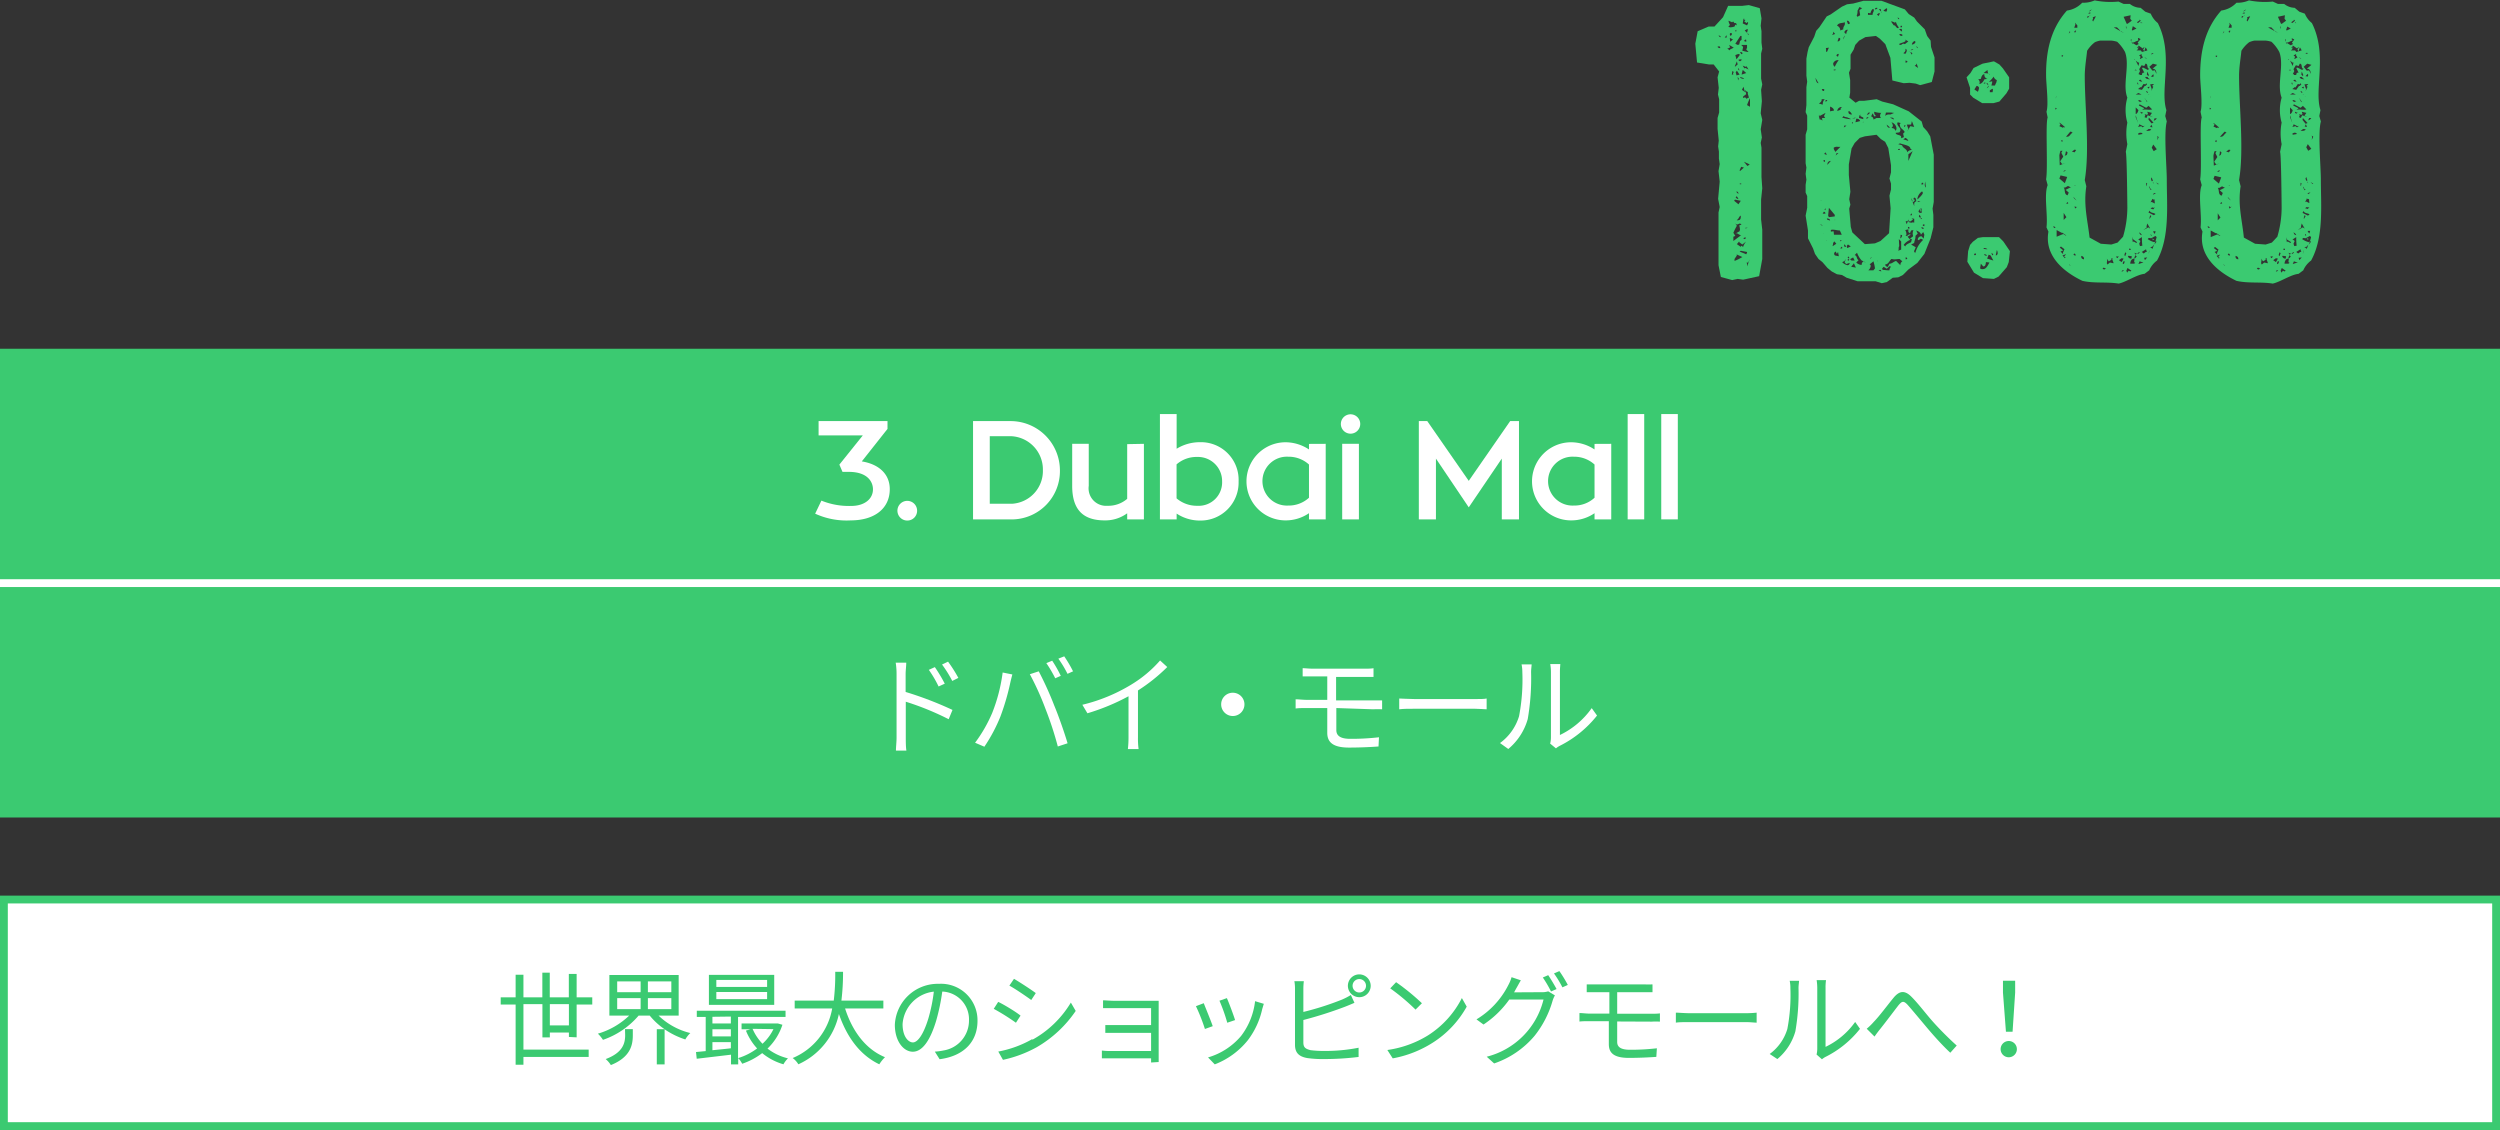 <svg xmlns="http://www.w3.org/2000/svg" viewBox="0 0 320 144.64"><rect x="0" y="0" width="320" height="144.64" fill="#333333" stroke="none"/><defs><style>.cls-1{fill:#3bca71;}.cls-2{fill:#fff;}.cls-3{fill:none;stroke:#fff;stroke-miterlimit:10;}</style></defs><title>アセット 15</title><g id="レイヤー_2" data-name="レイヤー 2"><g id="レイヤー_1-2" data-name="レイヤー 1"><path class="cls-1" d="M225.47,2.35l-.1.95.1.7V5.45l.1.8-.15.6v3.2l.15.75-.15.7.1,1.45-.15,1.55.2.85-.2,1.2.15,1.05-.15.7.1.6v3.75l.1,1.45-.15,1.45V28.1l.15,1.3,0,.65v3.1l-.4,2.2-2.05.45-.7-.1-.7.15-1.45-.4-.3-1.5V27.2l.15-.7-.2-1.05.2-2.2-.15-1.35.15-.9-.1-.7v-.9l-.1-.65L220,18l-.15-1.5v-1.4l.2-.7v-1.7l-.15-.6.1-.85-.15-1.35.2-.75-.7-.9h-.6L217.22,8,217,5.6l.3-1.6,1.4-.6h.75l1.1-1.2.65-1.45H223l.85-.1,1.4.4ZM219.82,6l.2.15.2,0-.15-.25Zm.4-1.2.05-.1L220,4.5H220A.24.24,0,0,0,220.22,4.75Zm.55,0,.1,0,.15,0L221,4.5Zm.65,1.65,0-.1.5-.25-.5-.3-.1,0,.15.25s-.3.2-.4.15Zm0-3.25-.2.25a2.17,2.17,0,0,1,.25.05,2.13,2.13,0,0,0,.55-.1l.1-.25.2.1-.1-.3H222l-.15-.2-.15.1-.45-.2A1.14,1.14,0,0,0,221.42,3.15Zm0,1.25.1.15.15-.15,0-.2C221.47,4.2,221.42,4.25,221.42,4.4Zm0,.5.05.4.35-.3-.4-.2Zm.25,4.6h.2l-.05-.1.1-.25-.2-.1A1.38,1.38,0,0,1,221.67,9.5Zm.65,19.35a7.55,7.55,0,0,0-.45.9l.25.4-.25.1,0,.55,1-.75c-.1.05-.45-.2-.55-.25l-.2.05.55-.3a1.13,1.13,0,0,1,.05-.2,2.13,2.13,0,0,0-.1-.55l.3-.1-.2-.15-.4.15-.2-.15Zm-.35-3.2.55.45.3-.45-.75-.15Zm.35,7-.3.45v.25a6.22,6.22,0,0,0,1-.5l-.65-.3h-.1ZM222.07,4l.2,0-.05-.2Zm0,4.45v.1l.35-.3-.1-.4Zm.65-3.2.2-.15c0-.1,0-.25,0-.35l0-.15h-.15l-.65,1,.3.15.2-.05Zm-.2,1.65-.4.15.15.55.45-.6Zm-.35,2.35.1.4.4-.1-.35-.5h0Zm.1,15.9-.1.1c.05.15.25.2.35.25A.9.9,0,0,0,222.27,25.1Zm.2-.35h.05a.28.28,0,0,0-.25-.3C222.27,24.55,222.32,24.75,222.47,24.75Zm-.15,3.4c.4,0,.5-.1.5-.5v-.1C222.57,27.7,222.57,28.05,222.32,28.15Zm0,3.05.5.35.05-.15.25.15a2,2,0,0,1,.4-.7l-.5.4-.4-.3v-.1Zm.15-20.95.1-.25-.15-.2Zm0-1.45.15.2V8.9l-.1-.2Zm.05-1.15.2.15.2-.15V7.6A1.1,1.1,0,0,0,222.52,7.65Zm.35,15.9,0-.15,0,0-.25.1Zm-.2-1.8.05.1.5-.45-.35-.1Zm.15,10.3-.15.1.85.35.1-.2v-.1Zm.1-25.15.15-.15-.2-.15-.15.05Zm.35,3.2c-.05-.2-.4-.25-.55-.3C222.77,10.05,223.07,10.1,223.27,10.1ZM223.12,6l-.1.5.65.15.15,0-.3-.3.1-.25V5.75c-.2,0-.35,0-.55,0l-.2,0Zm-.2,3.55.6-.2-.45-.4ZM223.07,3l.55.25.15-.3-.05-.15-.15.15-.3-.2.15-.2-.15,0,0-.15c.05,0,.05,0,.05,0h-.15Zm.35,5.7.4.2s-.25-.35-.2-.4l-.2.05-.35-.15.2.35Zm0,3,.1.35-.4.3,0,.2.25-.1.2.2.2-.15.1.05c0-.05-.15-.55-.15-.55a2.17,2.17,0,0,0,0-.25h-.1l-.25-.2-.05.15-.15-.6-.2.4.35.25Zm-.25,18.85.15.05.15-.1v-.1C223.37,30.4,223.17,30.4,223.17,30.55Zm.25-25.5-.2.2.3.1V5.1Zm.25,16.2.3-.2-.75-.35ZM223.32,3.9l.3.3.1-.4-.05-.1Zm.1,25.35.3-.1h-.3Zm.2-15.8.35.2H224l0-1.1A7.55,7.55,0,0,0,223.62,13.45Zm0,20.35,0,.25,0,.05.35-.9-.2.4h-.2Zm.2-29.3c0-.15,0-.2-.15-.2l-.05,0C223.77,4.35,223.72,4.5,223.87,4.5Z"/><path class="cls-1" d="M231.37,6.65l.15-.6.7-1.35.25-.75.4-.45.95-1.4.5-.25,1.45-1,.65-.3.8-.1,1.3-.35h2.3l3,1.1.5.6.7.45.35.5,1,1,.3.85.45.6.05.8.45,1.35V9.15l-.35,1.35-1.5.4-.55-.2-.8-.1-.75.05-1.45-.35-.25-2.9-.65-1.75-.7-.7-.5-.35-1.35.15-.8.45-.5.55-.2.6-.4.65V8.8l-.2.5.15.95v1.6l-.1.65.8.65.45-.25h.65l1.6-.2.7.3,1.4.35,2,.9,1.65,1.3.2.7.5.55.4.65.45,2.35v6.05l-.15.85.1.8v1.6l-.35,1.4-.8,2-.9,1.15-1.15.85-.7.7-.6.3-.7.05-.75.55-.65.15-.8-.25h-2.3l-1.4-.45-.6-.35-.65-.1-.65-.35-.55-.45-.65-.75-.5-.4-.45-.65-.25-.7-.65-1.3v-1l-.3-1.9.2-1v-1.5l-.2-.45V23.65l.1-.65-.1-.75.1-.8-.1-.55V17.25l.2-.7V14.8l-.2-.45.1-.9v-2.3l.1-.7-.1-.75V7.5Zm1.4,4h0l-.4-.7C232.42,10.15,232.47,10.65,232.77,10.65Zm.4,2.15c0,.2-.2.35-.35.45l.5.15a.18.18,0,0,1,0-.15.8.8,0,0,1,.25-.55l-.4,0A.18.18,0,0,1,233.17,12.8Zm-.35,2.1.1.4c.2,0,.2,0,.35.15l-.05-.35.4,0-.15-.25.2-.4Zm.1-.2c-.1.05-.1,0-.1.15v.05Zm.35,14.2v0c0-.15-.25-.15-.35-.2ZM233,25.6a.3.3,0,0,0,.2,0c.05,0,.1,0,.1,0Zm.45-13.95a.18.18,0,0,0,.05-.15v-.1h-.3A.24.24,0,0,0,233.47,11.65Zm-.15,15.7c.1,0,.15,0,.25,0s.05,0,.1,0V27.3a.22.22,0,0,0-.2-.2Zm.25,2.45c0,.05-.15.1-.15.15Zm-.1-9.1h.15c0-.05,0-.15,0-.2h-.2Zm.2-1.2-.15.2a.71.71,0,0,0,.3.1h.05Zm-.1,7.3a.11.11,0,0,0,.1.1.45.45,0,0,0,0-.25Zm.2-14c-.1,0-.1.15-.1.2a.27.27,0,0,0,.25-.15S233.82,12.8,233.77,12.8Zm-.05-6.65c.1.15-.05.5.15.5l.25-.55Zm.1,24.6c0,.05,0,.1.05.1Zm.05-2.75c0,.2.3.15.4.25,0-.25-.2-.25-.4-.3Zm.5-7.4c-.3,0-.45.2-.45.5Zm-.25,6-.1,1,.1.2.75-.1V27.5Zm.15-12.35.5-.1c0-.25-.3-.45-.5-.5Zm1.25,15.25c-.3,0-.6-.1-.9-.1s-.25.05-.25.2v.05l.35-.05.05.45h1Zm-1.05-25,.45-.15-.25-.3A.49.49,0,0,1,234.47,4.5Zm.15,26.85a.18.18,0,0,0,0,.15l.45-.3-.25-.3A.53.53,0,0,0,234.62,31.35Zm.6-23.65a.66.66,0,0,0-.5.3l-.05.1a.49.49,0,0,0,.2.45,4.75,4.75,0,0,1,.5-.85ZM234.72,9h.1c.1,0,.15,0,.15-.1l-.25,0Zm0,10c0,.15.15.3.2.45l.65-.65h-.3A.75.75,0,0,0,234.72,18.9Zm.05,13.55.1.15.5.1-.1-.55-.15.25-.15-.3A.33.33,0,0,0,234.77,32.45Zm.1-4.3a.45.45,0,0,0,0-.25Zm.1-8.35.35-.3h-.25A.37.37,0,0,1,235,19.8Zm.35-13a.24.24,0,0,0-.25.25s.15.1.2.1l.1-.35ZM236,2.9c-.3.05-.75.05-.85.4a.6.6,0,0,1,.4.6l.4-.15a.18.18,0,0,1,0-.15c0-.2.2-.35.2-.55a.38.38,0,0,0-.1-.25Zm-.8,2.4h.05a.32.32,0,0,0,.3-.3.13.13,0,0,0-.15-.15h-.05Zm0,8.9.4-.15s0-.05,0-.1a.33.33,0,0,1,.2-.25A.55.55,0,0,0,235.17,14.2Zm.3,16.55.1.15.15-.15Zm.1,1.05h.2v-.2h-.1C235.67,31.7,235.57,31.7,235.57,31.8Zm.2-16.75a5.31,5.31,0,0,0,.95.2h.2l-.45-.2c-.2-.1-.35,0-.5-.2Zm.3,18.35a1.66,1.66,0,0,1-.3.15,1.24,1.24,0,0,0,.7.4.28.28,0,0,0,.25-.3l-.45.15-.2-.25.2-.4Zm.05-28.85a.64.64,0,0,0-.2.5v0ZM236,16.3c.1,0,.25-.15.35-.2l-.25-.05Zm.25,15.3c.05,0,.05,0,.05-.05s-.2-.25-.25-.3l0,.3Zm-.15-27.45s.05.1.1.15l.15,0v-.1c0-.15.15-.25.15-.4A.43.43,0,0,0,236.07,4.15Zm.45-1.05.25-.1c-.05-.1-.15-.35-.3-.35s-.05,0-.1.05Zm0,28.2a.27.27,0,0,0-.15.25.3.3,0,0,0,.05.2l.45-.2Zm.1,1.8c.05,0,.05-.05.05-.1s-.05-.15-.1-.15a.11.11,0,0,0-.1.1Zm-.15.25h.15c0-.05.05-.05.05-.1s-.1-.1-.15-.1S236.52,33.3,236.52,33.35Zm.1-19c0,.2.15.3.35.3h.1a.88.88,0,0,0-.4-.45A.18.18,0,0,0,236.62,14.4Zm.5,15.4,1.6,1.5,1.3-.1.7-.3,1.1-1,.2-3.2-.15-1.6.2-.8V23.5l-.2-.65.2-.8v-.9l-.35-2.2-.4-.8-.55-.35-.55-.55-1.5.2-.65.2-.65.65L237,19l-.35,2.05V22.4l.2,2.15-.15.95.15.7-.15.5.2,2.35Zm-.25,3.4c0,.15.1.2.25.2s.2,0,.3,0l-.2-.4Zm.1,1,.6.1-.25-.55Zm.3-19c.1,0,.25,0,.25-.1l-.45.1Zm-.2.65h.1a.18.18,0,0,1,.05-.15s-.05,0-.1,0h-.05Zm.35,16.85c.35.1.2.5.5.65l-.3.3a1,1,0,0,0,.6.3h.1a.44.44,0,0,1,.25-.45l-.25-.1a3,3,0,0,1-.6-1Zm.1-17,.6-.15a.43.43,0,0,0-.35-.3h-.15Zm.25-14.25a.45.45,0,0,1,0,.25.93.93,0,0,1-.1.35l.1.15.35-.2L238,1.3l.35-.25L238,.9ZM238,14.8l-.05.3.55.15,0-.2-.4-.2.05-.2Zm.4.95c.05-.05.15-.1.15-.2Zm.4,17.85a.38.38,0,0,0-.2-.1h-.05Zm.25-18.6s-.15.05-.15.1v.1c.05,0,.25-.1.25-.15S239.12,15,239.07,15Zm.2-.6c-.15,0-.2.2-.3.3a.44.44,0,0,0,.4-.3Zm.15-12.7-.3-.05,0,.25.6,0c-.05-.2.15-.4.15-.6s-.1-.1-.15-.15A1.07,1.07,0,0,0,239.42,1.7Zm-.1,32.15c.1,0,.15.1.15.2a.87.87,0,0,1-.3.55h.65l.2-.25a5.81,5.81,0,0,0-.2-.9Zm.05-.75a.33.33,0,0,0,.25-.2C239.52,33,239.37,33,239.37,33.1Zm.55-18.65a.51.51,0,0,0,.25.4l-.25.05-.2-.4-.2.4a.38.38,0,0,1,.3.4,3,3,0,0,0,.4-.2h.55c-.05-.1-.1-.15-.1-.25a.57.57,0,0,1,.15-.4,2.83,2.83,0,0,1-.9-.15ZM240,1.2c.1,0,.3-.05.3-.15V1C240.12,1,240,1,240,1.2Zm.25.65.2.2.2-.35h-.2Zm0,31.45c0,.1.05.15.1.25Zm.55,1.45c0-.1-.05-.2-.15-.2s-.15.05-.2.05Zm-.3-33.55.3.3c-.05-.1,0-.35-.15-.35Zm.3.3c0,.05,0,.1.1.1Zm.7,32.9-.4-.25-.2.25.1.15c.25,0,.45.05.7.05h.15c0-.3.15-.3.15-.45a.11.11,0,0,0-.1-.1Zm-.4-33,.35.1a.71.71,0,0,0,.1-.3.18.18,0,0,0-.05-.15A1.35,1.35,0,0,0,241.07,1.4Zm.9,13h-.6l-.1.45a.64.64,0,0,1,.5-.2h.2l.45-.2C242.27,14.45,242.12,14.4,242,14.4Zm-.7,19.45a.33.33,0,0,0,.35.3l.2-.4c.35,0,.5-.25.85-.35l.55.55a.55.55,0,0,1,.25-.5l-.35-.3c-.25,0-.45.05-.7.05-.1,0-.25-.05-.35-.05C241.82,33.4,241.72,33.85,241.27,33.85Zm.55-17.5.05-.05-.4-.35C241.52,16.1,241.62,16.35,241.82,16.35Zm.55-1.05v-.05c0-.2-.25-.2-.4-.2h-.1Zm.3-12.55s-.1.15-.15.15-.25-.15-.4-.15-.05,0-.1,0l.35.5s0,0,.1,0,.25.35.4.35.1-.05.15-.1A1.74,1.74,0,0,1,242.67,2.75Zm-.4,13.3a.34.34,0,0,1-.2.3c.35.15.3,0,.55.4a.72.72,0,0,0,.1-.35.91.91,0,0,0-.65-.75A.62.62,0,0,1,242.27,16.05Zm.85-.15.15-.15-.4-.1-.05.15c0,.35.4.5.4.85a.43.43,0,0,1-.15.3l-.45.05c0,.35.7.2.7.55l0,.15.35-.15-.1-.45.2-.2c-.15-.35-.6-.45-.6-.85Zm-.05-13.45c0-.15-.15-.15-.2-.25C242.92,2.3,242.92,2.45,243.07,2.45Zm0,16.6c-.05,0-.15.05-.15.1s0,.05.1.05.15-.05.15-.1S243.07,19.05,243,19.05Zm0,12.45c-.15.25,0,.45-.15.6l.4-.15V30.9l-.3-.3ZM244.52,19c0-.4-1-.5-1.3-.65l-.25.1.5.15c.1.4.65.45.65.9a.71.71,0,0,1,.6-.3Zm-.6-13.8c0,.2-.7.3-.85.45a.26.26,0,0,0,.2.1c.15,0,.2-.15.35-.15a.3.3,0,0,1,.2.05l.45-.35-.45-.25C243.87,5.1,243.92,5.15,243.92,5.2Zm-.6-1.5c-.1,0-.2,0-.2.1l.35.25-.05-.35Zm.05.9s.15,0,.15-.1-.2-.15-.3-.15a.11.11,0,0,0-.1.1A.43.43,0,0,0,243.37,4.6Zm-.15,25.9c.15,0,.25-.25.25-.4l-.2-.05A1.38,1.38,0,0,1,243.22,30.5Zm.05-27h.15s.05-.15.05-.2h-.2Zm.65,2.85a.57.57,0,0,1-.3.45l.25.1a.74.74,0,0,0,.2-.45.22.22,0,0,0-.2-.2S243.87,6.3,243.92,6.35Zm-.3,11.5a3.23,3.23,0,0,1,.65.2.64.64,0,0,0-.4-.4Zm.9,12.85a1.85,1.85,0,0,0-.85.65l.2.2c.1-.3.5-.4.75-.55l.1-.4-.25-.05.4-.3c0-.1-.05-.25-.05-.35a1.46,1.46,0,0,1,.1-.45l-.3.05-.15.35-.2-.15,0-.35-.4.1a1,1,0,0,1,.15.5c0,.1,0,.2-.15.2l.15.05c.2,0,.25-.2.4-.2a.18.18,0,0,1,.15.05l-.4.25Zm-.7-14.45c0-.1.1-.1.1-.2h-.2C243.72,16.1,243.72,16.25,243.82,16.25Zm.1-8.2C244,8,244,8,244,8s.15,0,.15-.1-.2-.15-.25-.15Zm.15,20.65.15-.45-.3.1Zm-.15,4.5.2-.05c0-.15-.05-.2-.2-.2Zm.7-17.25h-.55l.2.55-.15.35.4-.7.5.1-.3-.75Zm.25,12.15-.35.25c-.2,0-.2-.1-.2-.25l-.1.15h.05c0,.2.2.25.4.25s.1-.05.15-.05.15.05.2.05V28l-.35-.05Zm-.65,1.15h.2c0-.1,0-.2-.15-.2h-.05Zm.05-22.6a1,1,0,0,0,.3-.2Zm.55,12.7-.55.4v.85Zm-.4,8.5c0,.1-.1.15-.1.25Zm.3-20.9a.17.17,0,0,0,.05-.1c0-.1-.15-.15-.25-.2A1,1,0,0,0,244.72,7Zm-.2,20.6h.2v-.2h-.1C244.62,27.45,244.52,27.45,244.52,27.55Zm.15-21.2c0,.05,0,.05,0,.1l.25-.15-.25,0S244.67,6.3,244.67,6.35Zm0,19c0,.15,0,.35.15.45Zm1.5,4.35-.3.35c0-.3-.35-.45-.6-.55l.2.4-.3.3a.3.3,0,0,1,0,.2c0,.25-.15.45-.15.7l-.4.2.6.35-.2.45a.19.19,0,0,0,.15.25,3.43,3.43,0,0,1,1-1.65l-.3-.15-.3.2-.1-.1a.45.45,0,0,1,.5-.4l.25.3.1-.5Zm-1.4-24c.1,0,.4-.15.4-.3s-.05-.1-.1-.15A.57.57,0,0,0,244.72,5.7Zm.05,20.15.2.55c0-.2-.05-.6.25-.6,0-.15,0-.5-.25-.5-.05,0-.1.15-.1.2l.2.1-.2.25Zm.5-17.75a.32.32,0,0,1-.25.3l.45.3Zm.15-1.95V6.1s-.1-.15-.15-.2A.27.27,0,0,0,245.42,6.15Zm0,19.35c.15-.15.65-.6.65-.8a.26.26,0,0,0-.1-.2A1.36,1.36,0,0,0,245.42,25.5Zm0,.35s0,0,.05,0a.54.54,0,0,0,.3-.1h-.35Zm.35,1.1a.11.11,0,0,0-.1-.1l-.15.15a.24.24,0,0,0,.25.25h.15v-.6l-.1.1c0,.05.05.1.05.15l-.05.15h-.1C245.77,27,245.77,27,245.77,27Zm-.2.7c0,.15.1.2.25.2a.51.51,0,0,0-.2-.35Zm.1-.8.15-.1s0,0,0-.05S245.67,26.8,245.67,26.85Zm.15,1.2L246,28c0-.1-.1-.1-.15-.1Zm.1-4.45h.2v-.2H246C246,23.45,245.92,23.55,245.92,23.6Zm.25,5.7v-.05c0-.15-.15-.15-.25-.15S246,29.3,246.17,29.3Zm-.1-.55v.15l.2.05V28.7Zm.3-5.55c0,.15-.05.3-.05.45s.05.3.15.35Z"/><path class="cls-1" d="M252.22,9.35l.4-.65,1.15-.55,1.45-.3.7.4.45.5.8,1.15v1.45l-.35.6-.9,1.05-.75.2h-1.45l-1.15-.7-.4-.4v-.85l-.45-1.35Zm-.05,22,.35-.4.65-.5.65-.1h2.05l.55.55.85,1.25-.15,1.4-.25.65-1.05,1.2-.6.3-1.4-.1-1.15-.7-.85-1.4.1-1.35Zm.55-19.9.45.3a1.9,1.9,0,0,0,.15-.5A.33.33,0,0,0,253,11Zm0,21.2v0h.2v-.2h-.15A.18.18,0,0,0,252.72,32.7ZM254,9.5c-.3,0-.4.4-.45.6l-.35.05a.48.48,0,0,1,.15.6c.3,0,.55-.35.65-.6l.4-.05a.53.53,0,0,1-.4-.45L254,9.5Zm-.1,24.6h-.05l-.3-.35-.1.6a.42.42,0,0,0,.35.1c.45,0,.65-.5.85-.85l-.45-.05C254.17,33.75,254.17,34.1,253.87,34.1Zm0-24.75.6.05a1.19,1.19,0,0,1-.1-.45v0Zm0,1.35c.05,0,.25,0,.25-.1v0C254.07,10.55,253.92,10.55,253.92,10.7Zm0,21.1c0,.1.4.1.5.1a.66.66,0,0,0-.5-.15Zm.4.95c0-.2-.2-.2-.35-.2C254,32.7,254.22,32.75,254.32,32.75Zm0-22.1c0,.15.1.15.2.25a.34.34,0,0,0-.2-.3Zm0,.65c.1-.05.25-.15.25-.3a0,0,0,0,0,0-.05Zm.05,21.8.8.25-.35-.65-.25-.1Zm.2-23.7h0a.39.39,0,0,0,.2.2Zm0,1.1.45-.1,0,.15-.1.4.45,0,.15-.35c.05,0,.05-.2.1-.35a.61.61,0,0,1-.4-.45A5,5,0,0,1,254.57,10.5Zm.15,1.05v.25l.35,0,.05-.3-.05-.15ZM255,32.7l.15-.15-.25-.2Zm.45,0a.28.28,0,0,0,.25-.3.94.94,0,0,0-.1-.4Z"/><path class="cls-1" d="M264.57,1.35a3.27,3.27,0,0,0,1.95-1,3.64,3.64,0,0,0,1.6-.3,10.35,10.35,0,0,0,3.05.15l.65.3.8,0A2.24,2.24,0,0,0,274,1l.6.5.7.25a3,3,0,0,0,.9,1.2c2.05,4.05.25,8.5,1.1,11.15l-.15.75.2.7c-.4,1.45,0,5.85,0,7.45,0,3.35.4,7.35-1.25,10.35a3.09,3.09,0,0,0-1,1.25l-.6.45c-1,.1-2.25,1-3.3,1.25-1.55-.25-3.1,0-4.65-.35-2.4-1.15-4.9-3.2-4.35-6.3l-.25-.55c.2-1.55-.35-4.15.15-5.4l-.2-.75c.25-1.4-.1-7.2.2-7.9l-.15-.75c.3-.9-.05-3.6-.05-4.6C261.87,6.6,262.47,3.7,264.57,1.35Zm-1.75,27.7.15.15.15-.1-.25-.15Zm.3-15,.15-.2-.2-.05Zm0-1.45a.72.72,0,0,0,.1-.35ZM264,29.8h-.1l-.65-.35v.85l.85-.35.3.2.1,0Zm.15-13.55.05.1.1-.1-.65-.55-.05.05.15.15-.15.25.45.2Zm-.4,3.05a2.64,2.64,0,0,0-.15.6l.05,1.25.75-.3-.45.15-.25-.35.4-.6-.25-.5.15-.25Zm-.15,3.55.7.6.3-.8-.85-.2Zm.2,8.7-.15.15.45.35-.35.15.35.35-.05-.2.2-.45Zm0-13.5.2.1V18l-.05-.1Zm.1-11v.2h.1l.1-.15Zm.5,25.5-.4.15.3.35.1-.1-.2-.1.25-.3Zm-.3-10.6h.1l.2-.1V21.8A.36.36,0,0,0,264.07,22Zm.6,1.85-.35.2h-.2c.25.3,0,.85.5,1l.15-.35-.4-.35.6-.3h.1Zm-.55,4.35.35-.35-.35-.55Zm.15-8.25h.05c.25,0,.25-.2.3-.4l-.2-.15C264.37,19.55,264.42,19.75,264.27,19.9Zm.15-2.4h.15c.35,0,.4-.4.7-.5l-.2-.15H265Zm.05,8.6h.1l.15-.1-.15-.15Zm.3-21.8.2-.2L264.92,4ZM265,34l-.1-.15h-.05l.15.2Zm.55-14.85-.35.25.35.1.2-.3Zm-.25,4.45.15,0-.05,0Zm.45,2-.35-.4C265.47,25.45,265.62,25.5,265.77,25.65Zm-.35,7,.15.1.15,0c0-.1-.1-.25-.2-.25Zm.1-8.9.1.1h.1V23.8l-.2-.1v-.05h0l0,.05Zm.15-20.55-.15.4.4,0v-.3l-.3-.35Zm0,.75-.15.15.1.15.15-.25Zm-.05,22.8.3-.25-.15.05-.2-.1Zm.8,6.15c0,.25.15.3.35.35v-.1c0-.2-.15-.3-.35-.35Zm1.05-2.45,1.45.8,1.35.1.8-.25.7-.75a13.26,13.26,0,0,0,.55-3.7s-.05-6.85-.2-7.15l.2-1a7.27,7.27,0,0,1,0-2.75,5.8,5.8,0,0,1,0-3.2c-.65-1.65.35-4.15-.3-5.85a5,5,0,0,0-1-1.3,3.5,3.5,0,0,0-.7-.15h-1.5a3.23,3.23,0,0,0-.65.2,4.17,4.17,0,0,0-1,1.1c-.1,1-.3,2.15-.3,3.2,0,4,.65,9.5,0,13.35l.2.8C266.67,26.25,267.22,28.2,267.47,30.45ZM267.42,2.1l-.2-.05-.05.05.05,0-.05.15.05.05.35-.35h-.05Zm.05-.5-.2.1.25.05.05-.05V1.6Zm-.1-.15a.38.38,0,0,0,.35-.25Zm.9.65h-.1l-.25.1h-.05l.05.15-.1.25.1.15Zm1,32.15-.15.15.2.1.25-.1Zm1-1-.35.2-.25-.35.05.2-.05.4.15.25-.05-.1.3-.25.45.1v-.1l-.15-.4.05-.15-.2.05ZM271.42,4V4l-.15-.2,0,0-.3-.3h-.4C270.77,3.65,271.12,3.8,271.42,4Zm-.3,28.85-.2-.05-.05.1.15.15.2-.25-.05,0Zm.45.2-.35.25.35.25.25-.45Zm-.1-29,.4.15-.4-.2Zm.2,30.55-.1.1v.05a.36.36,0,0,0,.3-.15Zm.2-1.15c-.15,0-.15.25-.15.35.2,0,.2-.2.25-.35Zm-.05-31.3.4.9.1,0,.55-.4-.2-.25.05-.45Zm.1,30.5.1.15.15-.4-.15-.1Zm.2-29.15.1.2,0-.1-.1-.3Zm.05,31.15.1.25.2-.25.2.1.15-.1-.5-.35Zm.35-1.9-.15,0a.4.4,0,0,0,.45.35l.05-.3Zm0-.75h.2v-.1c0-.05-.1-.1-.15-.1Zm.15,1.75.5,0,.15-.1-.15-.1.05-.45C272.87,33.1,272.72,33.35,272.67,33.7Zm.05-28.65.1.3a.56.56,0,0,1,.05-.4Zm1,.1c-.25,0-.5.25-.75.25a.18.18,0,0,1-.15-.05l.15.25,0-.15.5.3.25-.15h.05l-.15-.2L274,5l-.3-.15-.05.1Zm-.85-1.35.1.05.5-.25L273,3.35ZM273,31l.1-.1.35.2.1-.1L273,30.6l-.1-.3Zm.2-23.4v0c0,.05,0,.05.05.05S273.22,7.55,273.17,7.55Zm.15,25,.2-.15h-.1l-.25-.1Zm-.15.35.05.15.25-.25-.15-.2ZM273.42,9l.1,0-.15-.1-.15.1Zm.3-.55.1-.45-.15,0-.3-.25Zm0,3.45-.35.2.75,0Zm-.35,2.7c.2-.05.3-.3.35-.5l-.35-.35Zm0,.15V15l.3.75Zm1.1-8.2-.15-.2.15-.25V6l-.2.2-.5-.35-.15.05.2.15v0h-.3l.2.2-.25.2.55,0,.15.2.7-.2-.2-.35h-.05Zm-.8-3.6.35-.3-.15-.15v.1l-.35.25Zm-.1,7.8.1.05h.05l-.1-.3Zm0,21.7.1.05.2-.15-.05-.1Zm1.05-21.65-.25-.05-.3.45-.1-.05-.3.25.5.1.35-.5h.1l.2-.2-.1-.15Zm-.8,2-.15.1.25.15.25-.1Zm.25,3.35.2.15.25-.2-.2.05-.5-.25V16l-.15.25Zm.2,1-.15-.15h-.2l.05-.05-.3.15.05.15Zm-.1,13.2-.4.25h-.1l.3.25-.15.35.1.3.3-.05A8.1,8.1,0,0,1,274.17,30.3Zm-.3-20.85v.1l-.05,0h.05l.1,0h.2c0-.15.05-.3.2-.3h.1l-.3-.6.15-.05.6.3.2-.15c-.4,0-.1-.65-.5-.65l-.15.3-.35-.1-.3.5.1.25-.2.4Zm-.15,24.3.45-.15h.15v-.05l-.45-.15ZM275.47,14l-.45-.45-.3.25-.85-.45-.1.15.7.35-.3.25C274.57,13.9,275.07,14.15,275.47,14ZM274,7.25l-.1.3.05,0,.35-.2-.2-.3.05-.15-.35.2Zm0,2.95-.2.05c0,.15.25.2.4.2Zm.15,19.9a.6.6,0,0,0-.35-.35C273.92,30,273.92,30.05,274.17,30.1ZM274,2.85l0,.1.2,0,.05,0Zm0,11.6.15.1.2-.15-.15,0-.2-.1Zm.15,17.8.25.2.25-.2h.1l.05,0v0l-.1-.3V31.9Zm.6-3.25.05.1-.45.35.65-.35.2.15V29.2l-.35-.6Zm.85-14-.4-.2.25-.35-.6-.15.1.3-.15.1-.3-.1,0,0,.1.15-.1.25.25.1.15-.35Zm-1.15,18,.1.3.3-.35Zm.25-25.5.1,0-.25-.15h-.05Zm.1,5.6.05-.1-.3-.4h-.05C274.67,12.7,274.67,12.9,274.82,13.05Zm-.2-3.25c0,.25.4.3.6.3v0l-.3-.2.05-.1Zm.1,1.85.15.2.1-.1-.2-.15h0Zm.35,4.8-.35.25h.15c.15,0,.45,0,.5-.2Zm-.25,7.35-.05-.15.1-.2-.15-.1,0,.3v.05Zm0-14.3.2.2.05-.15-.2-.45Zm.05,1.6.2.2.1-.25ZM276,31l0-.15-.1.05.15-.55-.15-.15-.55.3-.3-.05-.15.15a2.65,2.65,0,0,0,.85.4l.15-.1-.15.4Zm-.7-18.55v-.1l-.25-.3-.1.05C275.17,12.05,275.22,12.25,275.32,12.4ZM275,15.3l.4.5.25-.1-.6-.65Zm0,11.9.7.35.2-.15c-.2-.2-.65-.1-.75-.45Zm.25-2.9.2-.1c-.3.05-.2-.3-.4-.35ZM275.17,32a1.47,1.47,0,0,0-.15.5Zm.4-23.85-.45.4.4.5.3-.05.2.45c0-.35-.1-.65-.5-.65l.6-.5Zm-.45,19.8.05.05.2-.35-.15-.1Zm.6,3.35-.25.3h-.1l-.2.15.15-.05.2.15Zm-.1-20.2-.15-.1.25-.25h-.1l-.4.05.2.6-.05.25Zm-.4,5.15.3.05-.15-.35Zm.25-9.45-.15.15h.1l.25-.1Zm0,18.75-.2.35.15-.05.4.2-.05-.55-.1.05-.2-.1Zm.2,1.05-.2-.05-.2.15.35.1.2-.25Zm-.35,3.65.1-.1-.1-.15h-.05A.45.45,0,0,0,275.37,30.2Zm0-20.45.3.05.05-.2-.05-.15Zm.25,13.35-.15-.45-.1.2.1.3Zm.05-4.65-.2.4.25.45.4-.25Zm-.15,12.1.05-.05.25.1-.05,0,0,0-.15.1-.05-.05.1,0Zm.1-7.35c0,.1,0,.2.1.25Zm0,1.6.1.05.3-.2-.2,0Zm.05,4.85.2.25.1-.35h-.3Zm.15-14.5-.1.25a.62.62,0,0,0,.4-.3l-.3,0Zm.2,8.15.25.25.1-.05Zm.15-5.95.05.2-.05.35.2-.4Zm.5,17.5-.1,0h-.2Z"/><path class="cls-1" d="M284.32,1.35a3.27,3.27,0,0,0,1.95-1,3.64,3.64,0,0,0,1.6-.3,10.35,10.35,0,0,0,3.05.15l.65.3.8,0a2.24,2.24,0,0,0,1.35.5l.6.5.7.25a3,3,0,0,0,.9,1.2c2.05,4.05.25,8.5,1.1,11.15l-.15.75.2.7c-.4,1.45,0,5.85,0,7.45,0,3.35.4,7.35-1.25,10.35a3.09,3.09,0,0,0-1,1.25l-.6.45c-1,.1-2.25,1-3.3,1.25-1.55-.25-3.1,0-4.65-.35-2.4-1.15-4.9-3.2-4.35-6.3l-.25-.55c.2-1.55-.35-4.15.15-5.4l-.2-.75c.25-1.4-.1-7.2.2-7.9l-.15-.75c.3-.9-.05-3.6-.05-4.6C281.62,6.6,282.22,3.7,284.32,1.35Zm-1.75,27.7.15.15.15-.1-.25-.15Zm.3-15,.15-.2-.2-.05Zm0-1.45a.72.72,0,0,0,.1-.35Zm.85,17.25h-.1l-.65-.35v.85l.85-.35.3.2.1,0Zm.15-13.55.05.1.1-.1-.65-.55-.05.05.15.15-.15.25.45.2Zm-.4,3.05a2.64,2.64,0,0,0-.15.6l.05,1.25.75-.3-.45.15-.25-.35.4-.6-.25-.5.15-.25Zm-.15,3.55.7.6.3-.8-.85-.2Zm.2,8.7-.15.15.45.35-.35.15.35.35-.05-.2.2-.45Zm0-13.5.2.1V18l-.05-.1Zm.1-11v.2h.1l.1-.15Zm.5,25.5-.4.15.3.35.1-.1-.2-.1.25-.3Zm-.3-10.6h.1l.2-.1V21.8A.36.36,0,0,0,283.82,22Zm.6,1.85-.35.2h-.2c.25.3,0,.85.5,1l.15-.35-.4-.35.6-.3h.1Zm-.55,4.35.35-.35-.35-.55ZM284,19.9h.05c.25,0,.25-.2.3-.4l-.2-.15C284.12,19.55,284.17,19.75,284,19.9Zm.15-2.4h.15c.35,0,.4-.4.7-.5l-.2-.15h-.05Zm.05,8.6h.1l.15-.1-.15-.15Zm.3-21.8.2-.2L284.67,4Zm.25,29.7-.1-.15h-.05l.15.2Zm.55-14.85-.35.25.35.1.2-.3Zm-.25,4.45.15,0-.05,0Zm.45,2-.35-.4C285.22,25.45,285.37,25.5,285.52,25.65Zm-.35,7,.15.1.15,0c0-.1-.1-.25-.2-.25Zm.1-8.9.1.1h.1V23.8l-.2-.1v-.05h0l0,.05Zm.15-20.55-.15.4.4,0v-.3l-.3-.35Zm0,.75-.15.15.1.15.15-.25Zm-.05,22.8.3-.25-.15.05-.2-.1Zm.8,6.15c0,.25.15.3.35.35v-.1c0-.2-.15-.3-.35-.35Zm1.05-2.45,1.45.8,1.35.1.8-.25.7-.75a13.26,13.26,0,0,0,.55-3.7s-.05-6.85-.2-7.15l.2-1a7.27,7.27,0,0,1,0-2.75,5.8,5.8,0,0,1,0-3.2c-.65-1.65.35-4.15-.3-5.85a5,5,0,0,0-1-1.3,3.5,3.5,0,0,0-.7-.15h-1.5a3.23,3.23,0,0,0-.65.2,4.17,4.17,0,0,0-1,1.1c-.1,1-.3,2.15-.3,3.2,0,4,.65,9.5,0,13.35l.2.8C286.42,26.25,287,28.2,287.22,30.45ZM287.17,2.1l-.2-.05-.05.05.05,0-.05.15.05.05.35-.35h-.05Zm.05-.5-.2.1.25.05.05-.05V1.6Zm-.1-.15a.38.38,0,0,0,.35-.25Zm.9.65h-.1l-.25.1h-.05l.05.15-.1.25.1.15Zm1,32.15-.15.15.2.1.25-.1Zm1-1-.35.2-.25-.35.05.2-.05.4.15.25-.05-.1.3-.25.45.1v-.1l-.15-.4.05-.15-.2.05ZM291.17,4V4l-.15-.2,0,0-.3-.3h-.4C290.52,3.65,290.87,3.8,291.17,4Zm-.3,28.85-.2-.05-.05.1.15.15.2-.25-.05,0Zm.45.2-.35.25.35.25.25-.45Zm-.1-29,.4.15-.4-.2Zm.2,30.55-.1.1v.05a.36.36,0,0,0,.3-.15Zm.2-1.15c-.15,0-.15.25-.15.35.2,0,.2-.2.25-.35Zm-.05-31.3.4.9.1,0,.55-.4-.2-.25.05-.45Zm.1,30.5.1.15.15-.4-.15-.1Zm.2-29.15.1.2,0-.1-.1-.3Zm.05,31.15.1.25.2-.25.2.1.15-.1-.5-.35Zm.35-1.9-.15,0a.4.4,0,0,0,.45.35l.05-.3Zm0-.75h.2v-.1c0-.05-.1-.1-.15-.1Zm.15,1.75.5,0,.15-.1-.15-.1.05-.45C292.62,33.1,292.47,33.35,292.42,33.7Zm.05-28.65.1.3a.56.56,0,0,1,.05-.4Zm1,.1c-.25,0-.5.25-.75.25a.18.18,0,0,1-.15-.05l.15.25,0-.15.5.3.25-.15h.05l-.15-.2.3-.4-.3-.15-.05.1Zm-.85-1.35.1.05.5-.25-.45-.25Zm.1,27.15.1-.1.35.2.1-.1-.55-.35-.1-.3Zm.2-23.4v0c0,.05,0,.05.05.05S293,7.55,292.92,7.55Zm.15,25,.2-.15h-.1l-.25-.1Zm-.15.35.05.15.25-.25-.15-.2ZM293.17,9l.1,0-.15-.1-.15.1Zm.3-.55.1-.45-.15,0-.3-.25Zm0,3.45-.35.2.75,0Zm-.35,2.7c.2-.05.3-.3.35-.5l-.35-.35Zm0,.15V15l.3.75Zm1.1-8.2-.15-.2.15-.25V6l-.2.2-.5-.35-.15.05.2.15v0h-.3l.2.2-.25.2.55,0,.15.2.7-.2-.2-.35h-.05Zm-.8-3.6.35-.3-.15-.15v.1l-.35.25Zm-.1,7.8.1.05h.05l-.1-.3Zm0,21.7.1.05.2-.15-.05-.1Zm1.05-21.65-.25-.05-.3.45-.1-.05-.3.25.5.1.35-.5h.1l.2-.2-.1-.15Zm-.8,2-.15.1.25.15.25-.1Zm.25,3.35.2.15.25-.2-.2.05-.5-.25V16l-.15.25Zm.2,1-.15-.15h-.2l.05-.05-.3.15.05.15Zm-.1,13.2-.4.25h-.1l.3.25-.15.35.1.3.3-.05A8.1,8.1,0,0,1,293.92,30.3Zm-.3-20.85v.1l-.05,0h.05l.1,0h.2c0-.15.05-.3.2-.3h.1l-.3-.6.15-.05.6.3.2-.15c-.4,0-.1-.65-.5-.65l-.15.3-.35-.1-.3.5.1.25-.2.4Zm-.15,24.3.45-.15h.15v-.05l-.45-.15ZM295.22,14l-.45-.45-.3.25-.85-.45-.1.15.7.35-.3.25C294.32,13.9,294.82,14.15,295.22,14Zm-1.45-6.75-.1.3.05,0,.35-.2-.2-.3.05-.15-.35.2Zm0,2.95-.2.05c0,.15.25.2.4.2Zm.15,19.9a.6.6,0,0,0-.35-.35C293.67,30,293.67,30.05,293.92,30.1Zm-.15-27.25,0,.1.2,0L294,3Zm0,11.6.15.1.2-.15-.15,0-.2-.1Zm.15,17.8.25.2.25-.2h.1l.05,0v0l-.1-.3V31.9Zm.6-3.25.05.1-.45.35.65-.35.2.15V29.2l-.35-.6Zm.85-14-.4-.2.25-.35-.6-.15.1.3-.15.1-.3-.1,0,0,.1.15-.1.25.25.1.15-.35Zm-1.15,18,.1.3.3-.35Zm.25-25.5.1,0-.25-.15h-.05Zm.1,5.6.05-.1-.3-.4h-.05C294.42,12.7,294.42,12.9,294.57,13.05Zm-.2-3.25c0,.25.4.3.6.3v0l-.3-.2.05-.1Zm.1,1.85.15.2.1-.1-.2-.15h0Zm.35,4.8-.35.25h.15c.15,0,.45,0,.5-.2Zm-.25,7.35-.05-.15.1-.2-.15-.1,0,.3v.05Zm0-14.3.2.2.05-.15-.2-.45Zm.05,1.6.2.2.1-.25ZM295.77,31l0-.15-.1.05.15-.55-.15-.15-.55.3-.3-.05-.15.15a2.65,2.65,0,0,0,.85.4l.15-.1-.15.4Zm-.7-18.55v-.1l-.25-.3-.1.05C294.92,12.05,295,12.25,295.07,12.4Zm-.35,2.9.4.5.25-.1-.6-.65Zm0,11.9.7.35.2-.15c-.2-.2-.65-.1-.75-.45Zm.25-2.9.2-.1c-.3.05-.2-.3-.4-.35ZM294.92,32a1.47,1.47,0,0,0-.15.5Zm.4-23.85-.45.4.4.5.3-.05.2.45c0-.35-.1-.65-.5-.65l.6-.5Zm-.45,19.8.05.05.2-.35-.15-.1Zm.6,3.35-.25.3h-.1l-.2.15.15-.05.2.15Zm-.1-20.2-.15-.1.25-.25h-.1l-.4.05.2.6-.05.25ZM295,16.2l.3.05-.15-.35Zm.25-9.45-.15.15h.1l.25-.1Zm0,18.75-.2.35.15-.05.4.2-.05-.55-.1.05-.2-.1Zm.2,1.05-.2-.05-.2.15.35.1.2-.25Zm-.35,3.65.1-.1-.1-.15h-.05A.45.45,0,0,0,295.12,30.2Zm0-20.45.3.05.05-.2-.05-.15Zm.25,13.35-.15-.45-.1.2.1.3Zm.05-4.65-.2.4.25.45.4-.25Zm-.15,12.1.05-.05.25.1-.05,0,0,0-.15.1-.05-.05.1,0Zm.1-7.35c0,.1,0,.2.1.25Zm0,1.6.1.05.3-.2-.2,0Zm.05,4.85.2.25.1-.35h-.3Zm.15-14.5-.1.25a.62.62,0,0,0,.4-.3l-.3,0Zm.2,8.15.25.25.1-.05Zm.15-5.95.05.2-.05.35.2-.4Zm.5,17.5-.1,0h-.2Z"/><rect class="cls-1" y="44.64" width="320" height="30"/><path class="cls-2" d="M110.31,59.06c2.12.34,3.58,1.57,3.58,3.55,0,2.52-2,4-5,4a9.62,9.62,0,0,1-4.55-.86l.8-1.67a9.38,9.38,0,0,0,3.82.68c1.68,0,2.78-.88,2.78-2.13,0-.89-.62-2.22-3.07-2.23h-.83l-.4-.93,3-3.74h-5.66V53.9h8.82v1Z"/><path class="cls-2" d="M116.14,66.63a1.26,1.26,0,1,1,1.25-1.26A1.25,1.25,0,0,1,116.14,66.63Z"/><path class="cls-2" d="M129.74,66.48h-5.19V53.9h4.78a6.32,6.32,0,0,1,6.34,6.3A6.18,6.18,0,0,1,129.74,66.48Zm-.19-2a4.2,4.2,0,0,0,3.94-4.31,4.26,4.26,0,0,0-4.16-4.34h-2.64v8.65Z"/><path class="cls-2" d="M146.42,56.81v9.67h-2.14V65.7a4.73,4.73,0,0,1-2.88.91c-2.75,0-4.16-1.35-4.16-4.42V56.81h2.12v5.38a2.24,2.24,0,0,0,2.4,2.55,3.7,3.7,0,0,0,2.52-.89v-7Z"/><path class="cls-2" d="M158.54,61.63a4.86,4.86,0,0,1-4.93,5,5.38,5.38,0,0,1-3-.89v.74h-2.14V53h2.14v4.44a5.67,5.67,0,0,1,3-.84A4.82,4.82,0,0,1,158.54,61.63Zm-2.11,0a3.09,3.09,0,0,0-3.18-3.14,3.89,3.89,0,0,0-2.65.95v4.35a4,4,0,0,0,2.65.95A3,3,0,0,0,156.43,61.63Z"/><path class="cls-2" d="M169.69,56.81v9.67h-2.14v-.79a5.28,5.28,0,0,1-3,.92,5,5,0,0,1,0-10,5.48,5.48,0,0,1,3,.92v-.71Zm-2.14,2.65a3.88,3.88,0,0,0-2.65-1,3.13,3.13,0,1,0,0,6.25,3.82,3.82,0,0,0,2.65-1Z"/><path class="cls-2" d="M171.63,54.27a1.24,1.24,0,1,1,1.24,1.24A1.24,1.24,0,0,1,171.63,54.27Zm.17,2.54h2.14v9.67H171.8Z"/><path class="cls-2" d="M194.43,53.9V66.48h-2.2V58.7L188,64.94l-4.2-6.24v7.78h-2.19V53.9h1.08L188,61.55l5.3-7.65Z"/><path class="cls-2" d="M206.24,56.81v9.67H204.1v-.79a5.25,5.25,0,0,1-3,.92,5,5,0,0,1,0-10,5.45,5.45,0,0,1,3,.92v-.71Zm-2.14,2.65a3.86,3.86,0,0,0-2.64-1,3.13,3.13,0,1,0,0,6.25,3.78,3.78,0,0,0,2.64-1Z"/><path class="cls-2" d="M208.34,53h2.12V66.48h-2.12Z"/><path class="cls-2" d="M212.64,53h2.12V66.48h-2.12Z"/><rect class="cls-2" x="0.5" y="115.14" width="319" height="29"/><path class="cls-1" d="M319,115.64v28H1v-28H319m1-1H0v30H320v-30Z"/><path class="cls-1" d="M72.82,132.73v-.57H70.38v.63h-.95v-4.26H67v5.82h8.35v.94H67v1H66v-7.71H64.09v-.92H66v-2.89h1v2.89h2.42v-3.16h.95v3.16h2.44v-3h1v3h2v.92h-2v4.2Zm0-1.48v-2.72H70.38v2.72Z"/><path class="cls-1" d="M84.3,130a8.89,8.89,0,0,0,4.06,2.23,3.56,3.56,0,0,0-.64.82,10.19,10.19,0,0,1-2.65-1.3v4.49h-1v-4.5h1A8.9,8.9,0,0,1,83.17,130H81.74a10.44,10.44,0,0,1-4.56,3.1,4.48,4.48,0,0,0-.65-.79,9.74,9.74,0,0,0,4-2.31H78V124.8h8.87V130ZM80,131.73h1v.79c0,1.24-.3,2.8-2.81,3.81a3.49,3.49,0,0,0-.66-.77c2.26-.84,2.49-2.1,2.49-3.08Zm-1-4.73h3v-1.38h-3Zm0,2.17h3v-1.41h-3Zm6.93-3.55h-3V127h3Zm0,2.14h-3v1.41h3Z"/><path class="cls-1" d="M100.15,131.17a7.39,7.39,0,0,1-1.91,3.05,6.93,6.93,0,0,0,2.62,1.25,3.26,3.26,0,0,0-.58.76,7.61,7.61,0,0,1-2.72-1.43A8.88,8.88,0,0,1,95,136.16a3.41,3.41,0,0,0-.51-.73v.81h-.92V135l-4.39.52-.09-.86,1.24-.12v-4.37H89.19v-.8h11.36v.8H94.47v5.27a7.82,7.82,0,0,0,2.44-1.24,7.41,7.41,0,0,1-1.43-2.28l.56-.17H94.92V131H99.4l.16,0Zm-1.05-2.55H90.74v-3.84H99.1Zm-7.91,1.53V131h2.36v-.88Zm0,2.51h2.36v-.91H91.19Zm0,1.77c.74-.08,1.55-.15,2.36-.25v-.79H91.19Zm7-9h-6.5v.9h6.5Zm0,1.55h-6.5v.91h6.5Zm-1.86,4.71a6.31,6.31,0,0,0,1.27,1.91A6.16,6.16,0,0,0,99,131.73Z"/><path class="cls-1" d="M108.17,129.08c.91,2.86,2.6,5.21,5.11,6.24a5,5,0,0,0-.73.91c-2.49-1.19-4.15-3.49-5.17-6.44a9.13,9.13,0,0,1-5.19,6.44,2.74,2.74,0,0,0-.73-.8,8.42,8.42,0,0,0,5.06-6.35h-4.8v-1h5a28,28,0,0,0,.19-3.69h1a30,30,0,0,1-.21,3.69h5.37v1Z"/><path class="cls-1" d="M119.66,134.61a7.86,7.86,0,0,0,1.11-.15,3.87,3.87,0,0,0,3.26-3.81,3.56,3.56,0,0,0-3.42-3.73,26.2,26.2,0,0,1-.77,3.7c-.79,2.64-1.82,4-3,4s-2.3-1.33-2.3-3.45a5.5,5.5,0,0,1,5.64-5.24,4.67,4.67,0,0,1,4.94,4.73c0,2.71-1.78,4.52-4.85,4.92Zm-.84-4.21a20.9,20.9,0,0,0,.71-3.47,4.49,4.49,0,0,0-4,4.16c0,1.63.76,2.34,1.32,2.34S118.15,132.57,118.82,130.4Z"/><path class="cls-1" d="M130.63,130l-.59.91a28,28,0,0,0-2.84-1.78l.57-.89C128.55,128.61,130.06,129.53,130.63,130Zm1.51,3.09a13.14,13.14,0,0,0,4.93-4.76l.62,1.07a15.25,15.25,0,0,1-5,4.65,15.78,15.78,0,0,1-4.31,1.61l-.6-1.06A13.91,13.91,0,0,0,132.14,133Zm.42-5.94L132,128c-.63-.46-2-1.4-2.8-1.84l.59-.87C130.5,125.7,132,126.68,132.56,127.1Z"/><path class="cls-1" d="M147.34,136c0-.12,0-.33,0-.53h-5.24c-.4,0-.85,0-1.06,0v-1a8.53,8.53,0,0,0,1.06.06h5.24v-2.32h-4.69c-.46,0-.91,0-1.17,0v-1c.25,0,.71,0,1.16,0h4.7v-2.17h-4.82c-.34,0-1.09,0-1.33,0v-1c.25,0,1,.06,1.33.06h5c.29,0,.62,0,.79,0,0,.14,0,.42,0,.66v6.48c0,.2,0,.52,0,.7Z"/><path class="cls-1" d="M155.23,131.35l-1,.36a24,24,0,0,0-1.15-2.92l1-.38C154.31,129,155,130.67,155.23,131.35Zm6.54-2.86c-.09.27-.14.48-.2.65a10.24,10.24,0,0,1-1.84,4,10.05,10.05,0,0,1-4.24,3.1l-.86-.89a8.72,8.72,0,0,0,4.23-2.75,9,9,0,0,0,1.79-4.45Zm-3.68,2.08-1,.34a22.22,22.22,0,0,0-1-2.82l.95-.33C157.28,128.28,157.92,130,158.09,130.57Z"/><path class="cls-1" d="M166.83,133.42c0,.66.27.83.91,1a13.22,13.22,0,0,0,1.71.1,21.74,21.74,0,0,0,4.45-.41v1.18a36.17,36.17,0,0,1-4.5.27,13.74,13.74,0,0,1-2.08-.13c-1-.18-1.56-.63-1.56-1.69v-7.15a5.25,5.25,0,0,0-.08-1h1.21a8.5,8.5,0,0,0-.06,1v2.94a37,37,0,0,0,4.94-1.58,8.76,8.76,0,0,0,1.14-.59l.46,1c-.37.16-.84.36-1.23.51a51.53,51.53,0,0,1-5.31,1.69Zm8.62-7.24a1.46,1.46,0,1,1-1.46-1.46A1.47,1.47,0,0,1,175.45,126.18Zm-.6,0a.86.86,0,0,0-1.72,0,.86.86,0,0,0,1.72,0Z"/><path class="cls-1" d="M182.78,132.53a12.2,12.2,0,0,0,4.34-4.78l.62,1.1a12.86,12.86,0,0,1-4.36,4.62,14.26,14.26,0,0,1-5.11,2l-.69-1.07A13.47,13.47,0,0,0,182.78,132.53Zm-.77-4.12-.82.82a27,27,0,0,0-3.24-2.72l.75-.79A28.51,28.51,0,0,1,182,128.41Z"/><path class="cls-1" d="M197.32,127a2.47,2.47,0,0,0,.85-.11l.86.52a3.27,3.27,0,0,0-.3.69,12.84,12.84,0,0,1-2.3,4.48,11.67,11.67,0,0,1-5.18,3.54l-.95-.86a10,10,0,0,0,7.27-7.32h-4.38a12.48,12.48,0,0,1-3.3,3.2l-.9-.66a10.83,10.83,0,0,0,4.08-4.4,4.8,4.8,0,0,0,.41-1l1.19.4c-.21.34-.44.78-.57,1s-.19.36-.3.54Zm.85-2.18c.32.47.79,1.25,1.07,1.78l-.71.31a14.69,14.69,0,0,0-1.05-1.79Zm1.43-.52a16.8,16.8,0,0,1,1.08,1.77l-.69.31a14.27,14.27,0,0,0-1.08-1.78Z"/><path class="cls-1" d="M207,130.75v2.62c0,.65.46,1,1.66,1a28.79,28.79,0,0,0,3.42-.19l-.07,1.1c-1,.07-2.26.13-3.51.13-2,0-2.57-.69-2.57-1.76v-2.94h-2.53c-.33,0-.87,0-1.23.05v-1.09c.35,0,.88.07,1.23.07H206V127h-1.73c-.45,0-.82,0-1.17,0v-1c.35,0,.72,0,1.17,0h6.19a10.32,10.32,0,0,0,1.06,0v1c-.31,0-.61,0-1.06,0H207v2.76h4.39c.27,0,.78,0,1.08-.05v1.06a9.48,9.48,0,0,0-1.06,0Z"/><path class="cls-1" d="M214.51,129.62c.39,0,1.08.07,1.81.07h7.12a13.4,13.4,0,0,0,1.41-.07v1.28c-.26,0-.81-.07-1.4-.07h-7.13c-.72,0-1.41,0-1.81.07Z"/><path class="cls-1" d="M226.52,134.91a6.15,6.15,0,0,0,2.26-3.2,23,23,0,0,0,.39-5.22,4.25,4.25,0,0,0-.09-.95h1.2c0,.16-.07.55-.07.94a28.48,28.48,0,0,1-.4,5.52,7.15,7.15,0,0,1-2.31,3.56Zm6,.07a3.24,3.24,0,0,0,.09-.73v-7.79a6.65,6.65,0,0,0-.08-1h1.2a6.34,6.34,0,0,0-.06,1V134a9.87,9.87,0,0,0,3.79-3.19l.62.88a13,13,0,0,1-4.43,3.6,2.39,2.39,0,0,0-.44.3Z"/><path class="cls-1" d="M239.85,130.79c.69-.7,1.77-2.16,2.52-3.07s1.43-1,2.29-.14,1.77,2.07,2.58,3,2.06,2.21,3.22,3.25l-.82.92c-1-.92-2.16-2.22-3-3.22s-1.82-2.18-2.41-2.85-.8-.5-1.23,0c-.59.76-1.66,2.19-2.31,3-.27.33-.56.72-.75,1l-1-1A7.81,7.81,0,0,0,239.85,130.79Z"/><path class="cls-1" d="M256.08,134.29a1,1,0,0,1,2.08,0,1,1,0,0,1-2.08,0Zm.3-7.23,0-1.53h1.56l0,1.53-.33,5h-.85Z"/><rect class="cls-1" y="74.64" width="320" height="30"/><path class="cls-2" d="M115.92,88.57a45.49,45.49,0,0,1,6,2.3l-.49,1.19a35.58,35.58,0,0,0-5.49-2.24v4.61c0,.45,0,1.2.08,1.65h-1.34c0-.45.08-1.13.08-1.65V86.28a9.23,9.23,0,0,0-.11-1.46H116c0,.43-.08,1-.08,1.46Zm4.22-.7a14.88,14.88,0,0,0-1.25-2.13l.77-.35a19.16,19.16,0,0,1,1.27,2.12Zm1.75-.71a14.85,14.85,0,0,0-1.31-2.1l.77-.37a18.21,18.21,0,0,1,1.32,2.08Z"/><path class="cls-2" d="M128.34,86.08l1.24.25c-.08.31-.19.72-.25,1a30.93,30.93,0,0,1-1.27,4.37A20.68,20.68,0,0,1,126,95.58l-1.19-.51A18.3,18.3,0,0,0,127,91.26,21.39,21.39,0,0,0,128.34,86.08Zm3.48.22,1.14-.37a43,43,0,0,1,2,4.42c.58,1.39,1.32,3.53,1.69,4.79l-1.25.41a43.61,43.61,0,0,0-1.58-4.82A35.69,35.69,0,0,0,131.82,86.3Zm4,.19-.75.33a15.87,15.87,0,0,0-1.14-1.94l.75-.31A15.68,15.68,0,0,1,135.77,86.49Zm1.57-.58-.75.34a13.5,13.5,0,0,0-1.17-1.94l.75-.3A16,16,0,0,1,137.34,85.91Z"/><path class="cls-2" d="M149.41,85.38a22.18,22.18,0,0,1-3.75,3v6a10,10,0,0,0,.08,1.5h-1.37a13.46,13.46,0,0,0,.08-1.5V89.12a27.47,27.47,0,0,1-5.26,2.18l-.65-1.09a21.8,21.8,0,0,0,6.26-2.58,15.62,15.62,0,0,0,3.69-3.09Z"/><path class="cls-2" d="M157.79,88.67a1.49,1.49,0,1,1-1.48,1.49A1.48,1.48,0,0,1,157.79,88.67Z"/><path class="cls-2" d="M171.05,90.63v2.82c0,.7.49,1.12,1.78,1.12a30.84,30.84,0,0,0,3.68-.2l-.06,1.18c-1.1.08-2.44.14-3.79.14-2.11,0-2.77-.74-2.77-1.89V90.63h-2.72c-.36,0-.94,0-1.33.06V89.51c.38,0,.95.07,1.33.07h2.72v-3H168c-.48,0-.89,0-1.26,0V85.53c.37,0,.78.06,1.26.06h6.66c.45,0,.84,0,1.15-.06v1.12c-.33,0-.66,0-1.15,0h-3.64v3h4.72c.3,0,.84,0,1.17,0v1.14a11,11,0,0,0-1.14,0Z"/><path class="cls-2" d="M179.1,89.41c.42,0,1.16.07,2,.07h7.67c.7,0,1.21,0,1.52-.07v1.38c-.29,0-.87-.07-1.5-.07h-7.69c-.77,0-1.52,0-2,.07Z"/><path class="cls-2" d="M192,95.11a6.61,6.61,0,0,0,2.44-3.44,24.87,24.87,0,0,0,.42-5.63,5,5,0,0,0-.1-1h1.29c0,.17-.07.59-.07,1a30.54,30.54,0,0,1-.43,6,7.71,7.71,0,0,1-2.49,3.83Zm6.42.07a3.08,3.08,0,0,0,.1-.78V86a5.9,5.9,0,0,0-.09-1h1.29c0,.11-.05.51-.05,1v8.08a10.59,10.59,0,0,0,4.07-3.44l.68.95a14.16,14.16,0,0,1-4.78,3.88,2.85,2.85,0,0,0-.48.32Z"/><line class="cls-3" y1="74.64" x2="320" y2="74.64"/></g></g></svg>